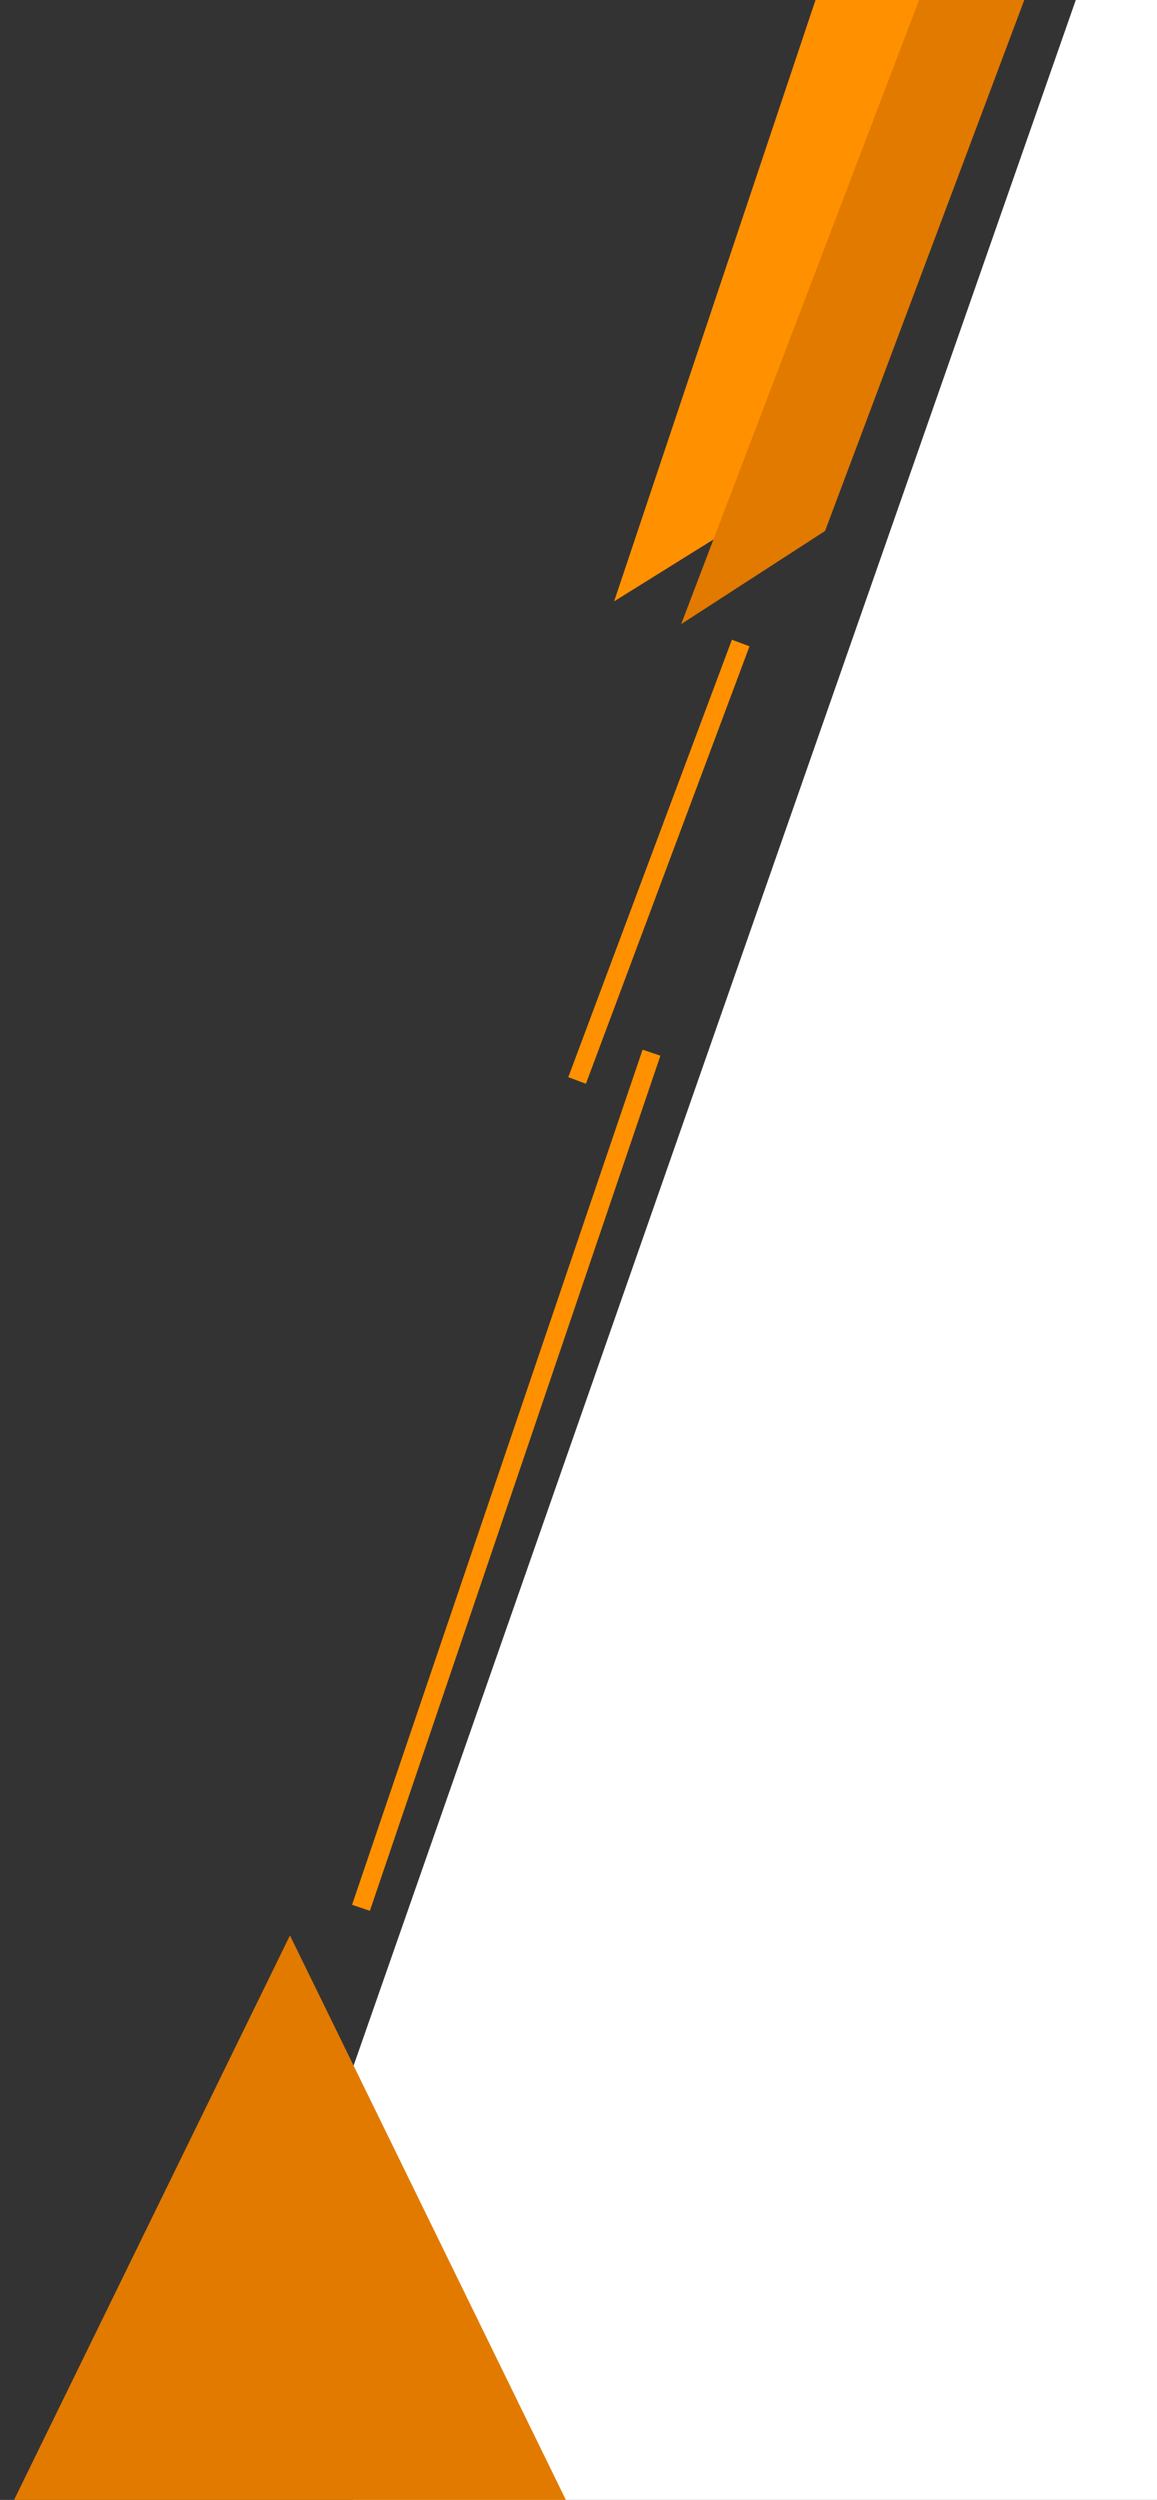 <?xml version="1.0" encoding="utf-8"?>
<!-- Generator: Adobe Illustrator 15.1.0, SVG Export Plug-In . SVG Version: 6.00 Build 0)  -->
<!DOCTYPE svg PUBLIC "-//W3C//DTD SVG 1.1//EN" "http://www.w3.org/Graphics/SVG/1.1/DTD/svg11.dtd">
<svg version="1.1" id="Layer_1" xmlns="http://www.w3.org/2000/svg" xmlns:xlink="http://www.w3.org/1999/xlink" x="0px" y="0px"
	 width="63.006px" height="136.063px" viewBox="0 0 63.006 136.063" enable-background="new 0 0 63.006 136.063"
	 xml:space="preserve">
<rect x="0" y="0" width="63.006" height="136.063" fill="#333333" stroke="none"/>
<g>
	<polygon fill-rule="evenodd" clip-rule="evenodd" fill="#ffffff" points="19.443,137.628 16.664,119.834 59.18,-1.705 
		64.521,-1.705 64.521,137.628 	"/>
	<polygon fill-rule="evenodd" clip-rule="evenodd" fill="#E27A00" points="15.79,105.34 6.475,124.387 0,137.628 31.58,137.628 
		25.105,124.387 	"/>
	<polygon fill-rule="evenodd" clip-rule="evenodd" fill="#FF9000" points="52.521,-1.705 41.584,27.662 33.443,32.73 44.981,-1.705 
			"/>
	<polygon fill-rule="evenodd" clip-rule="evenodd" fill="#E27A00" points="56.419,-1.705 44.929,28.899 37.095,33.968 
		50.701,-1.705 	"/>
	
		<line fill="none" stroke="#FF9000" stroke-width="1.024" stroke-miterlimit="22.926" x1="19.657" y1="103.837" x2="35.478" y2="57.295"/>
	
		<line fill="none" stroke="#FF9000" stroke-width="1.024" stroke-miterlimit="22.926" x1="31.427" y1="58.806" x2="40.336" y2="34.997"/>
</g>
</svg>
